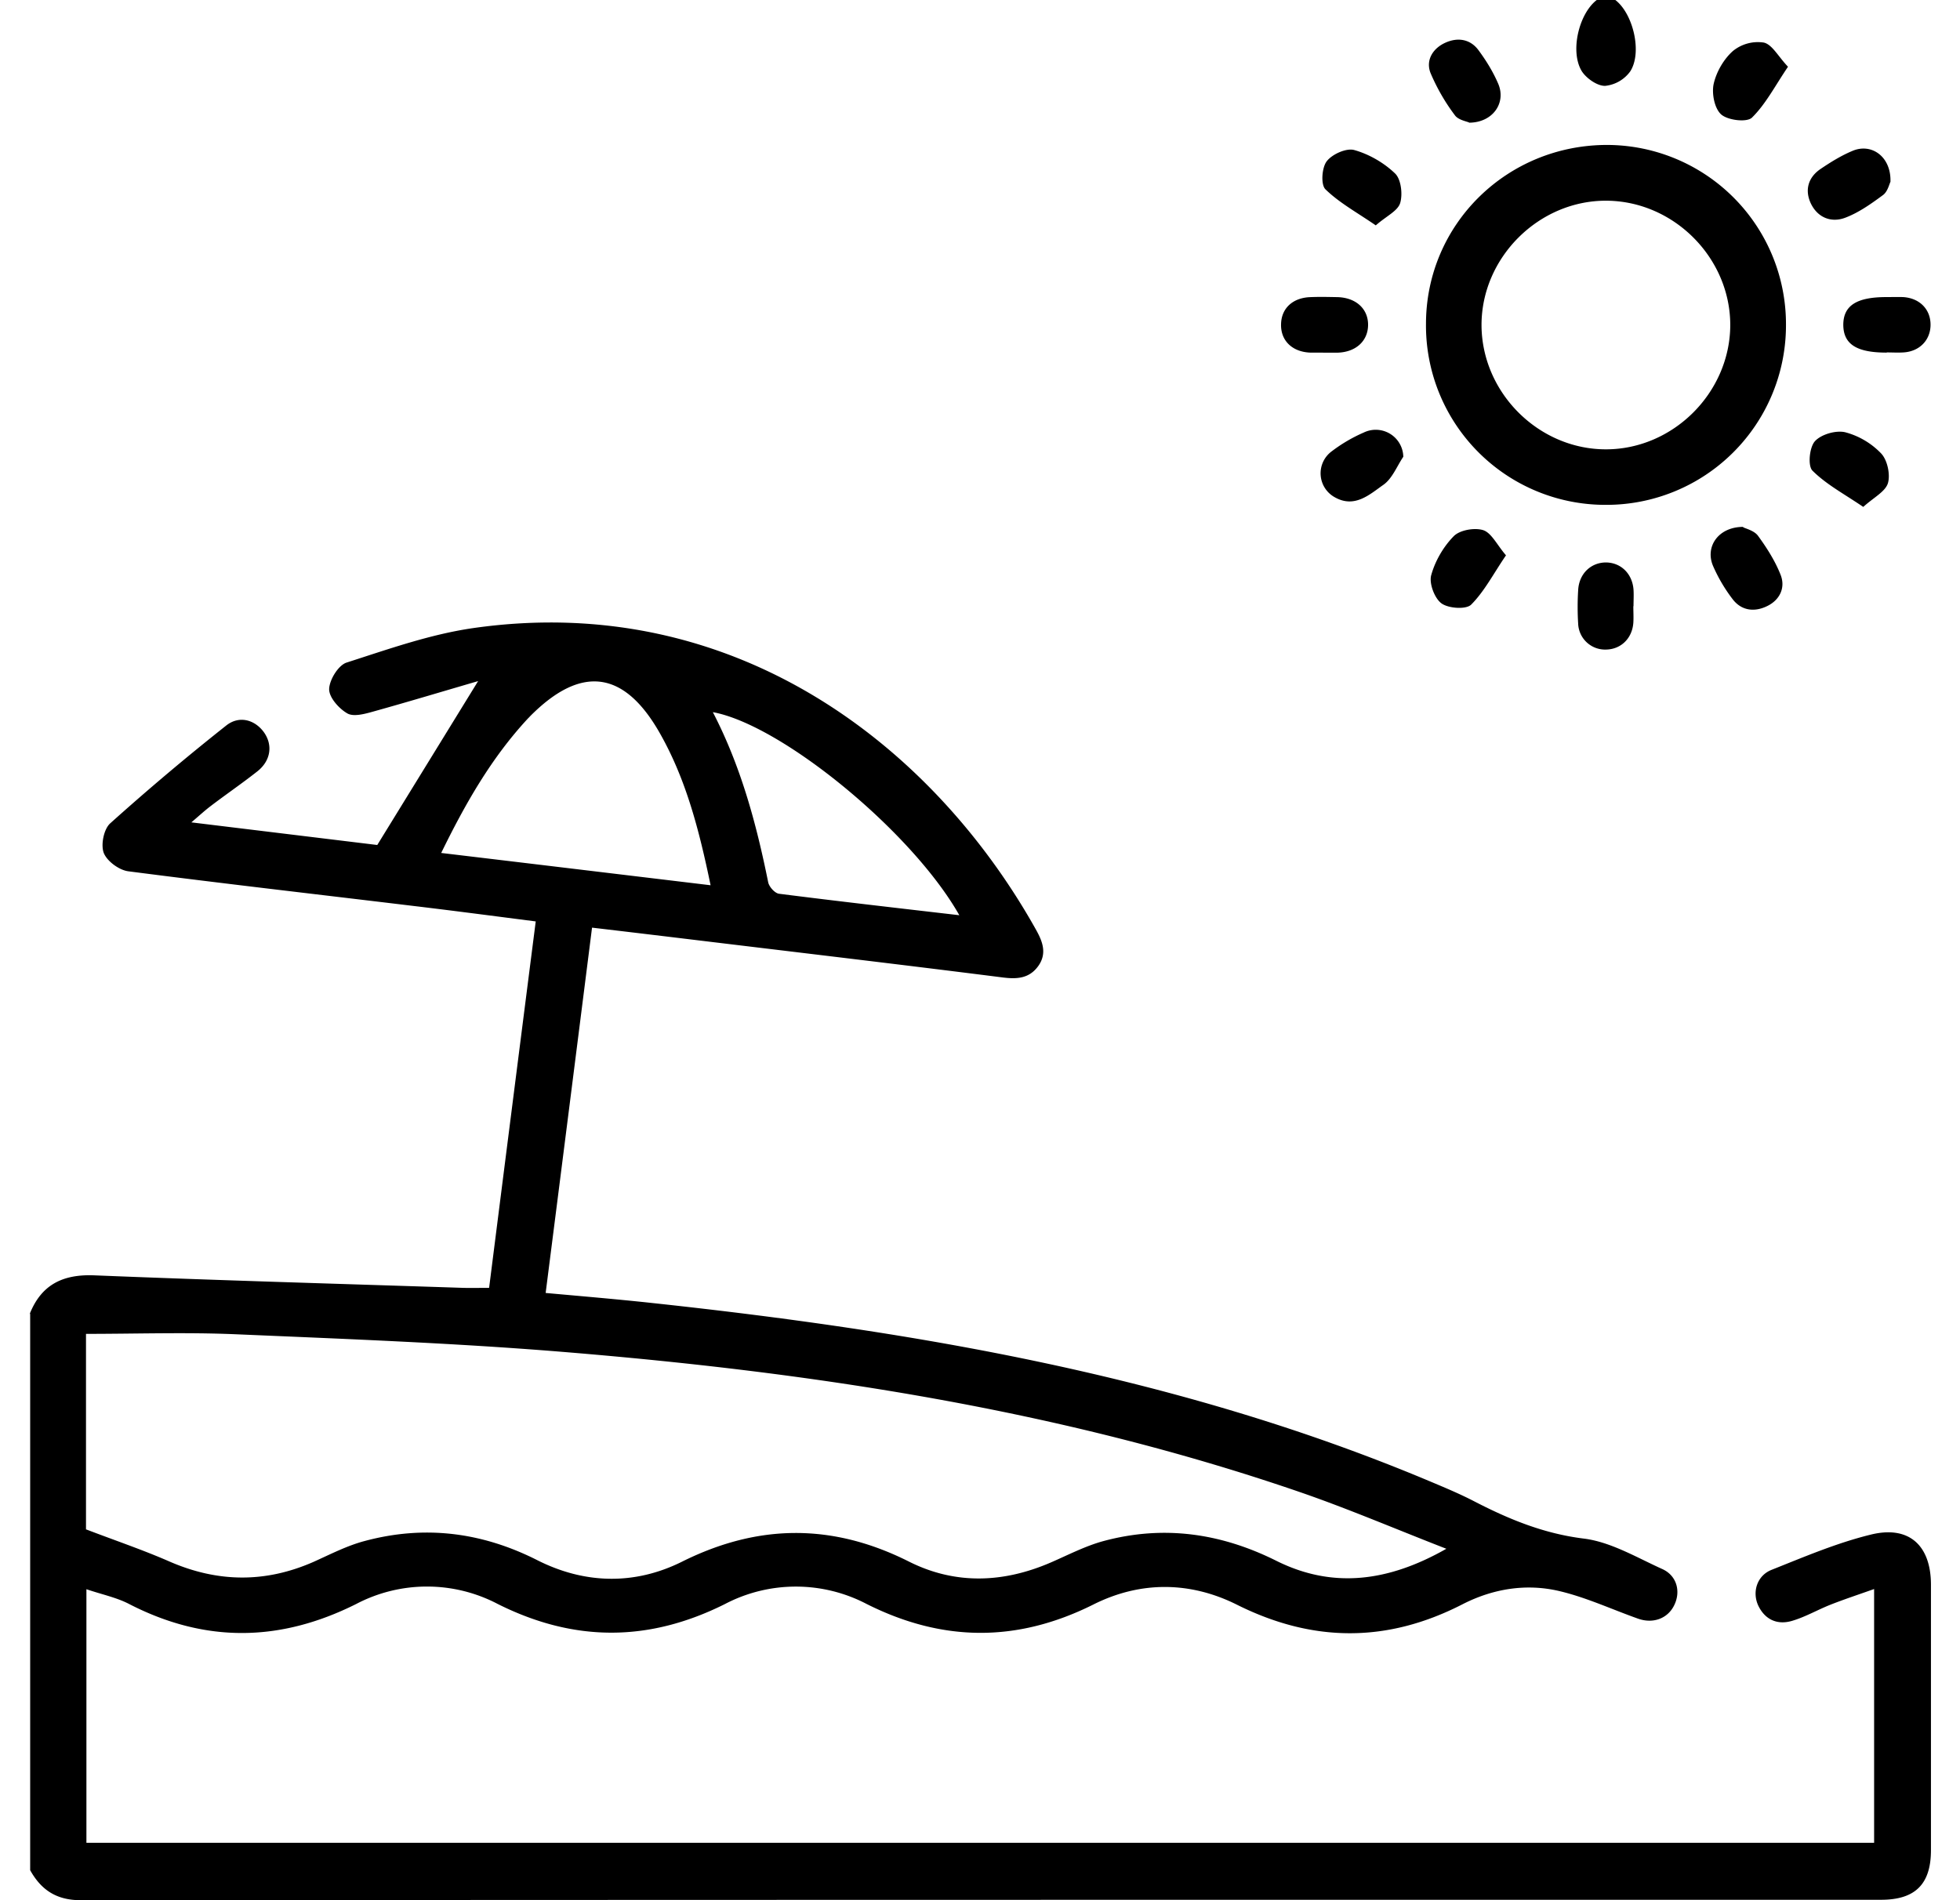 <svg xmlns="http://www.w3.org/2000/svg" width="33" height="32" fill="currentColor" viewBox="0 0 33 32">
  <path d="M.5 22.128c.195-.492.554-.67 1.081-.651 2.071.084 4.143.143 6.214.211.134.004.27 0 .44 0 .26-2.051.52-4.097.785-6.171-.71-.091-1.398-.182-2.088-.264-1.59-.192-3.182-.374-4.771-.58-.156-.02-.358-.169-.414-.309-.052-.137 0-.4.108-.498a41.17 41.17 0 0 1 1.954-1.648c.218-.173.479-.098.632.11.156.216.12.482-.108.662-.26.205-.537.394-.801.596-.088.068-.173.146-.31.263l3.13.381 1.698-2.76c-.57.166-1.163.345-1.759.511-.143.04-.335.095-.443.033-.143-.082-.309-.27-.306-.41.004-.157.157-.405.297-.447.7-.225 1.403-.475 2.13-.58 4.403-.628 7.744 1.987 9.473 5.078.111.198.19.4.04.612-.154.215-.365.225-.613.192-1.618-.205-3.24-.397-4.862-.593-.671-.081-1.339-.162-2.039-.244-.26 2.055-.518 4.09-.781 6.152.609.055 1.188.104 1.765.166 4.487.482 8.913 1.238 13.108 3 .247.104.498.208.74.332.589.306 1.181.553 1.862.638.456.055.896.32 1.329.515.247.114.31.384.195.612-.11.221-.355.312-.609.221-.44-.156-.866-.355-1.316-.462-.56-.134-1.123-.043-1.638.221-1.27.652-2.52.645-3.797.007-.788-.394-1.622-.4-2.41-.007-1.286.645-2.543.639-3.826-.006a2.572 2.572 0 0 0-2.381 0c-1.287.645-2.544.645-3.83 0a2.564 2.564 0 0 0-2.38 0c-1.287.645-2.547.66-3.827 0-.215-.111-.46-.16-.717-.248v4.27h30.099V26.76c-.264.094-.505.173-.743.267-.212.085-.414.202-.632.267-.244.075-.456-.01-.573-.25-.11-.229-.026-.509.221-.607.548-.218 1.095-.452 1.665-.592.648-.163 1.019.179 1.019.843v4.468c0 .574-.264.837-.84.837-10.106 0-20.211 0-30.313.007-.408 0-.665-.173-.85-.505v-9.376l-.007.01Zm.951 3.628c.485.186.957.345 1.41.544.811.351 1.609.358 2.417.003.283-.127.566-.274.863-.352 1.006-.27 1.97-.15 2.905.323.797.403 1.638.423 2.436.026 1.286-.642 2.54-.648 3.826 0 .779.39 1.586.358 2.384.013.293-.127.586-.28.892-.362 1.007-.27 1.968-.133 2.902.332.951.476 1.889.355 2.866-.201-.857-.333-1.645-.671-2.456-.951-4.038-1.391-8.226-2.023-12.463-2.368-1.814-.147-3.638-.215-5.455-.293-.837-.036-1.677-.007-2.53-.007v3.296l.003-.003Zm5.976-11.392c1.527.182 3.012.361 4.537.544-.193-.932-.414-1.785-.854-2.56-.602-1.062-1.328-1.153-2.188-.283-.013.016-.03.03-.043.045-.605.655-1.042 1.417-1.452 2.257v-.003Zm8.725 1.049c-.795-1.407-2.993-3.208-4.15-3.42.473.912.733 1.88.932 2.866.016.075.11.182.182.192.997.127 1.997.241 3.039.362h-.003ZM27.197 0c.3.231.456.883.251 1.202a.596.596 0 0 1-.423.244c-.13.003-.313-.124-.391-.244-.205-.33-.052-.97.25-1.202h.313Zm-.173 8.502a3.02 3.02 0 0 1-3.015-3.051c.003-1.678 1.368-3.016 3.061-3.01a3.018 3.018 0 0 1 3 3.036 3.024 3.024 0 0 1-3.046 3.025Zm.014-.935c1.133 0 2.087-.954 2.094-2.087.003-1.133-.945-2.09-2.078-2.1-1.143-.01-2.114.957-2.11 2.1.006 1.133.96 2.087 2.094 2.087Zm-2.303-5.504c-.045-.02-.182-.043-.238-.12a3.355 3.355 0 0 1-.413-.717c-.082-.215.042-.414.254-.508.205-.092.417-.062.557.13.127.172.244.361.329.56.14.322-.088.658-.492.658l.003-.003Zm5.369-.939c-.218.322-.375.629-.606.856-.085.085-.407.046-.518-.052-.114-.1-.163-.355-.127-.517.046-.202.17-.417.326-.554a.664.664 0 0 1 .518-.14c.14.032.24.231.407.407Zm-6.941 2.671c-.312-.215-.612-.378-.846-.606-.082-.078-.062-.365.02-.472.09-.12.332-.228.465-.19.25.07.502.216.687.395.101.097.13.351.085.498-.042.134-.231.218-.41.375Zm-.888 2.143h-.218c-.303-.013-.498-.205-.488-.482.006-.263.195-.44.488-.452.157-.007.31-.003.466 0 .306.01.511.195.511.465s-.202.46-.511.47h-.248Zm9.49 0c-.505 0-.727-.14-.73-.466 0-.325.222-.469.726-.469.095 0 .186-.003.28 0 .284.017.47.212.463.48-.007.25-.189.436-.456.452-.095.006-.186 0-.28 0l-.003.003Zm-8.138 1.754c-.108.16-.186.368-.336.473-.231.162-.482.397-.814.211a.46.46 0 0 1-.052-.778c.163-.124.345-.231.534-.313a.464.464 0 0 1 .668.407Zm7.743.844c-.32-.218-.622-.378-.854-.61-.081-.08-.052-.39.04-.494.104-.117.354-.189.51-.153a1.3 1.3 0 0 1 .607.358c.104.11.156.352.114.498-.043.144-.238.241-.414.4h-.003Zm-6.014.816c-.212.31-.362.605-.586.83-.085.085-.381.065-.499-.02-.117-.084-.211-.335-.175-.472.065-.24.205-.482.38-.66.102-.105.352-.147.496-.102.14.046.23.245.384.424Zm3.994-.472c.042.022.182.055.247.14.15.205.293.43.384.664.082.212-.013.417-.224.521-.215.107-.437.082-.587-.117a2.684 2.684 0 0 1-.329-.56c-.136-.323.092-.655.508-.655v.007Zm-1.85 1.329c0 .094.006.185 0 .28-.02.264-.21.446-.46.45a.454.454 0 0 1-.469-.437 4.591 4.591 0 0 1 0-.56c.013-.28.215-.473.476-.47.25.007.436.193.456.457.006.09 0 .185 0 .28h-.004Zm4.332-7.154c-.023.043-.049.173-.13.231-.199.147-.41.297-.638.382-.235.087-.463-.004-.577-.245-.104-.224-.042-.436.163-.576.173-.117.352-.228.54-.306.323-.137.652.1.639.518l.003-.004Z"/>
</svg>
